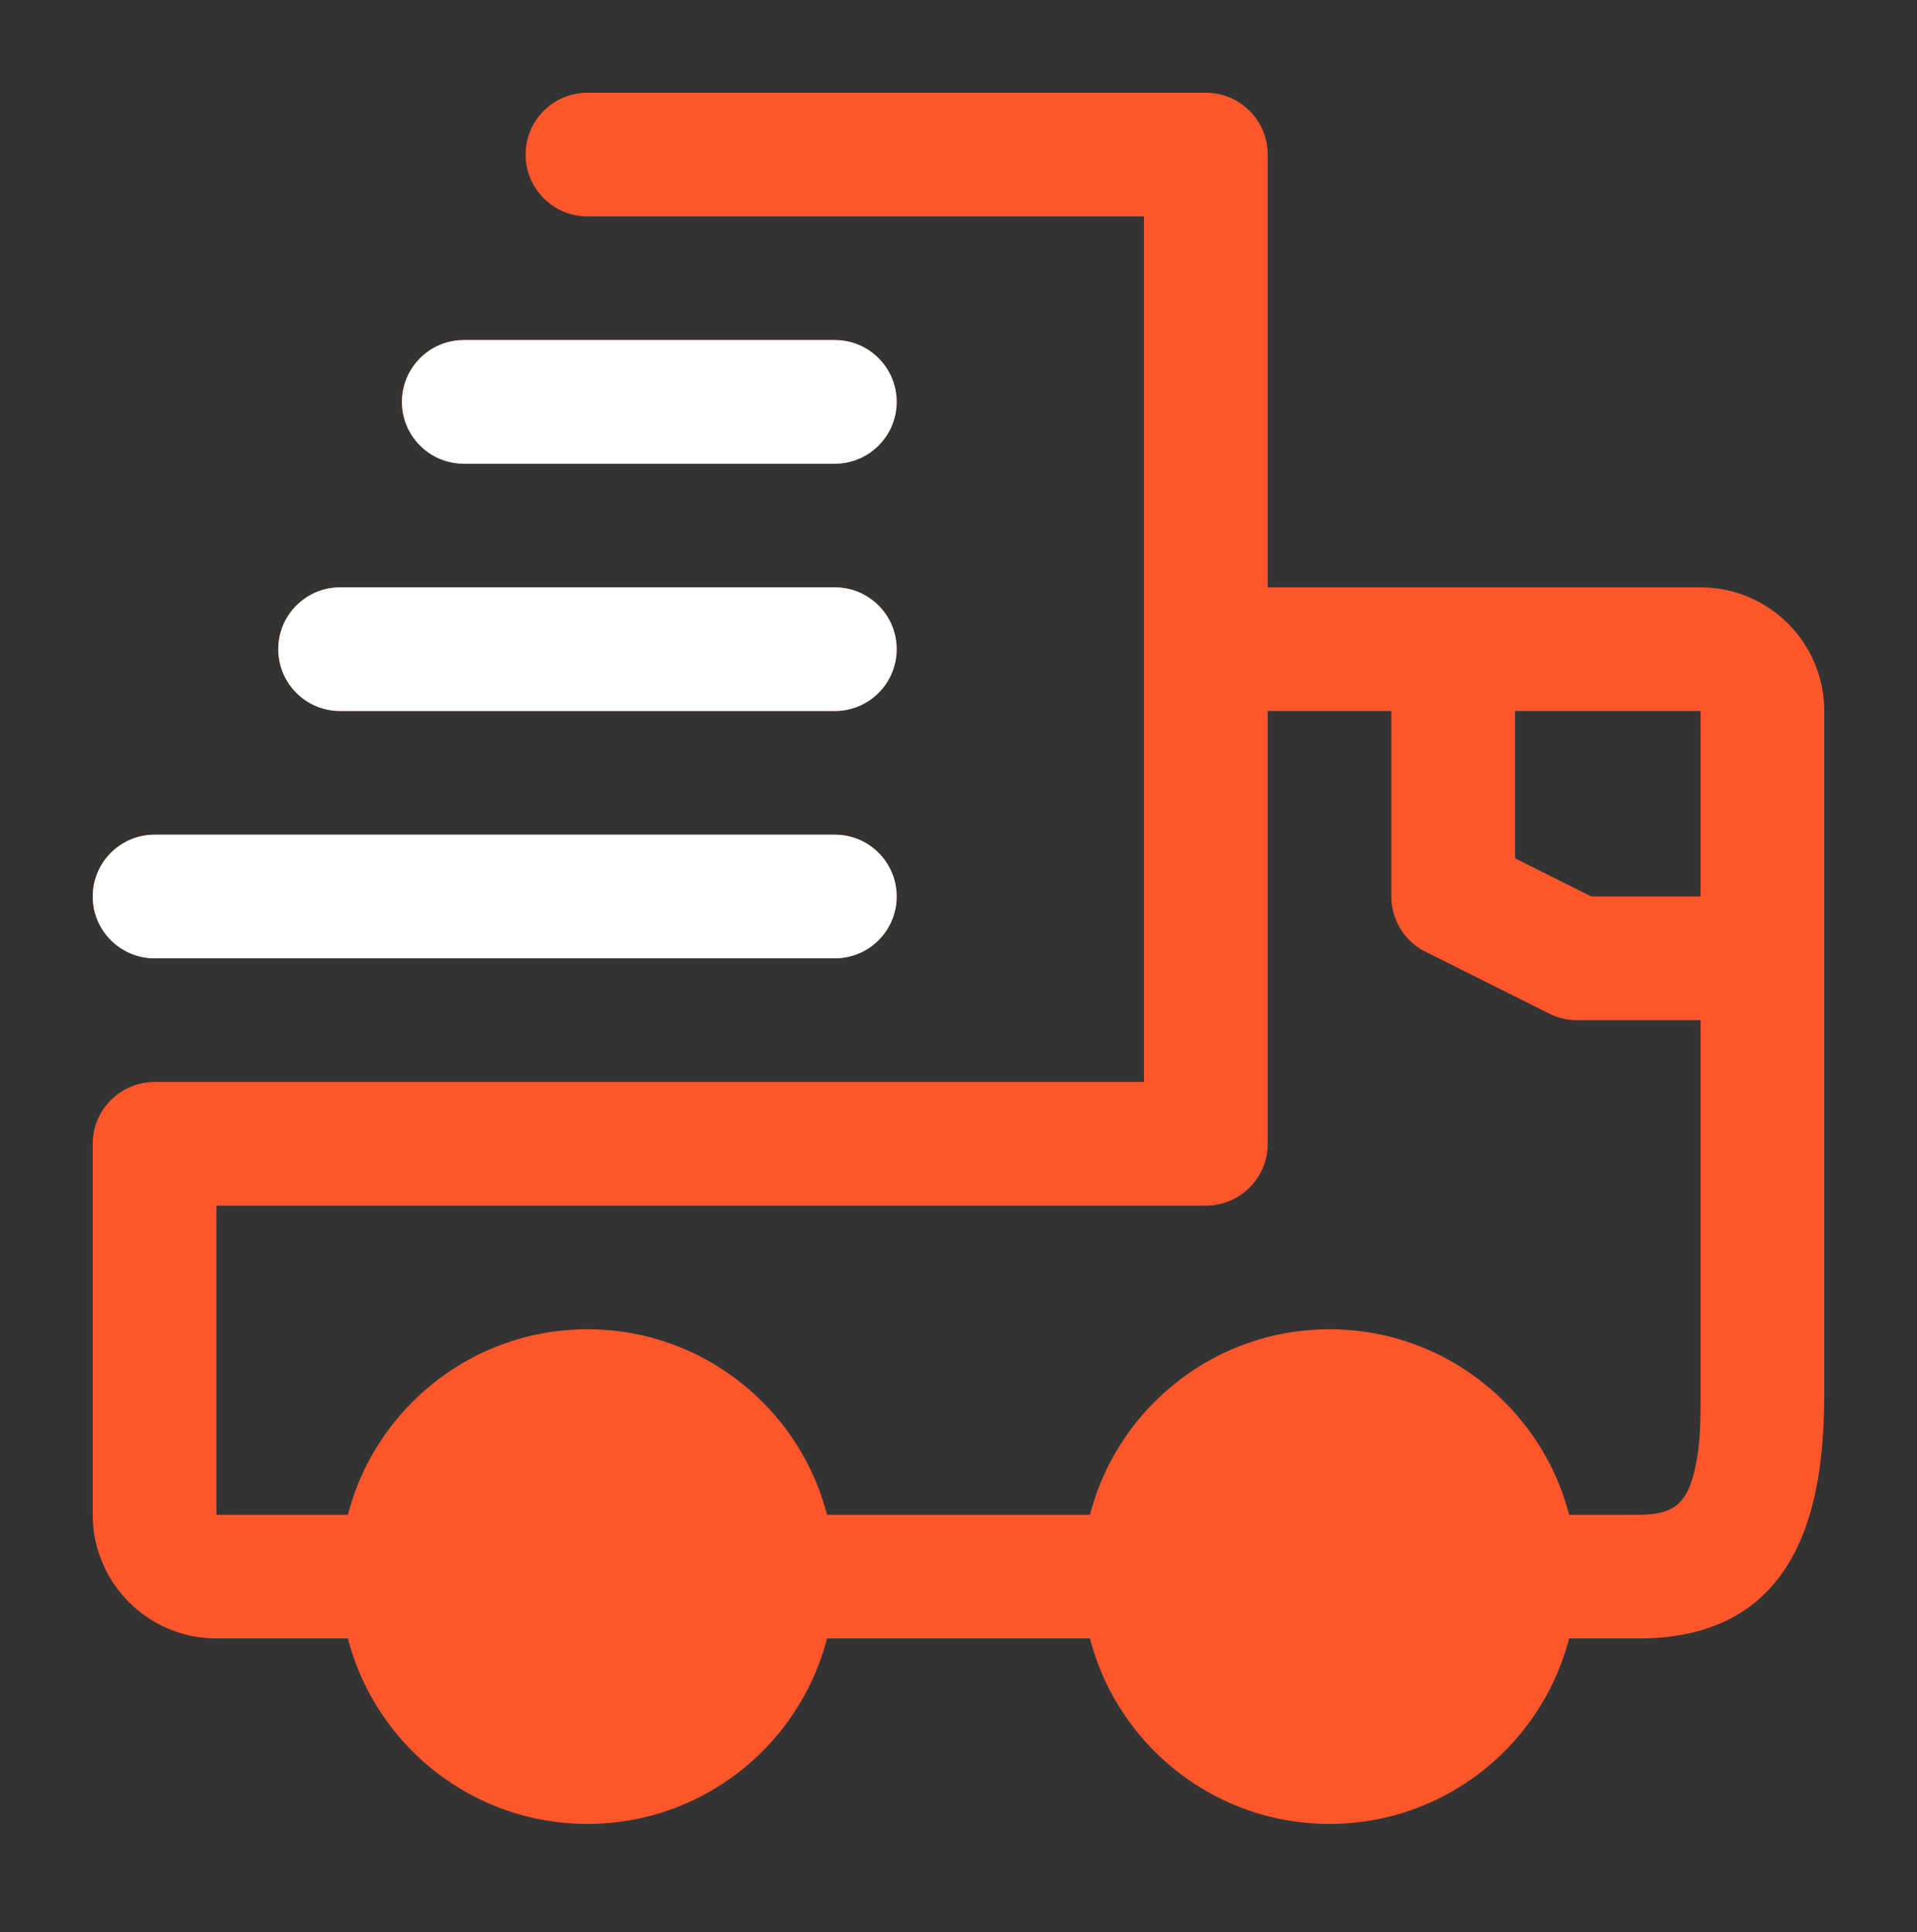<svg xmlns="http://www.w3.org/2000/svg" width="124" height="125" fill="none">
  <rect width="100%" height="100%" fill="#333333" stroke="none"/>
  <path fill="#FF562C" fill-rule="evenodd" d="M74 14v56H10c-2.208 0-4 1.792-4 4v24a8.003 8.003 0 0 0 8 8h8.504c1.78 6.896 8.048 12 15.496 12s13.716-5.104 15.496-12h17.008c1.78 6.896 8.048 12 15.496 12s13.716-5.104 15.496-12H106c11.096 0 12-9.876 12-16V46c0-4.416-3.584-8-8-8H82V10c0-2.208-1.792-4-4-4H38c-2.208 0-4 1.792-4 4s1.792 4 4 4h36Zm16 32h-8v28c0 2.208-1.792 4-4 4H14v20h8.504c1.78-6.896 8.048-12 15.496-12s13.716 5.104 15.496 12h17.008c1.78-6.896 8.048-12 15.496-12s13.716 5.104 15.496 12H106c1.148 0 1.996-.196 2.556-.712.592-.54.852-1.316 1.048-2.108.432-1.768.396-3.688.396-5.18V66h-8c-.62 0-1.232-.144-1.788-.424l-8-4A3.994 3.994 0 0 1 90 58V46ZM10 62h44c2.208 0 4-1.792 4-4s-1.792-4-4-4H10c-2.208 0-4 1.792-4 4s1.792 4 4 4Zm88-16v9.528L102.944 58H110V46H98Zm-76 0h32c2.208 0 4-1.792 4-4s-1.792-4-4-4H22c-2.208 0-4 1.792-4 4s1.792 4 4 4Zm8-16h24c2.208 0 4-1.792 4-4s-1.792-4-4-4H30c-2.208 0-4 1.792-4 4s1.792 4 4 4Z" clip-rule="evenodd"/>
  <path fill="#fff" fill-rule="evenodd" d="M10 62h44c2.208 0 4-1.792 4-4s-1.792-4-4-4H10c-2.208 0-4 1.792-4 4s1.792 4 4 4Zm12-16h32c2.208 0 4-1.792 4-4s-1.792-4-4-4H22c-2.208 0-4 1.792-4 4s1.792 4 4 4Zm8-16h24c2.208 0 4-1.792 4-4s-1.792-4-4-4H30c-2.208 0-4 1.792-4 4s1.792 4 4 4Z" clip-rule="evenodd"/>
</svg>
